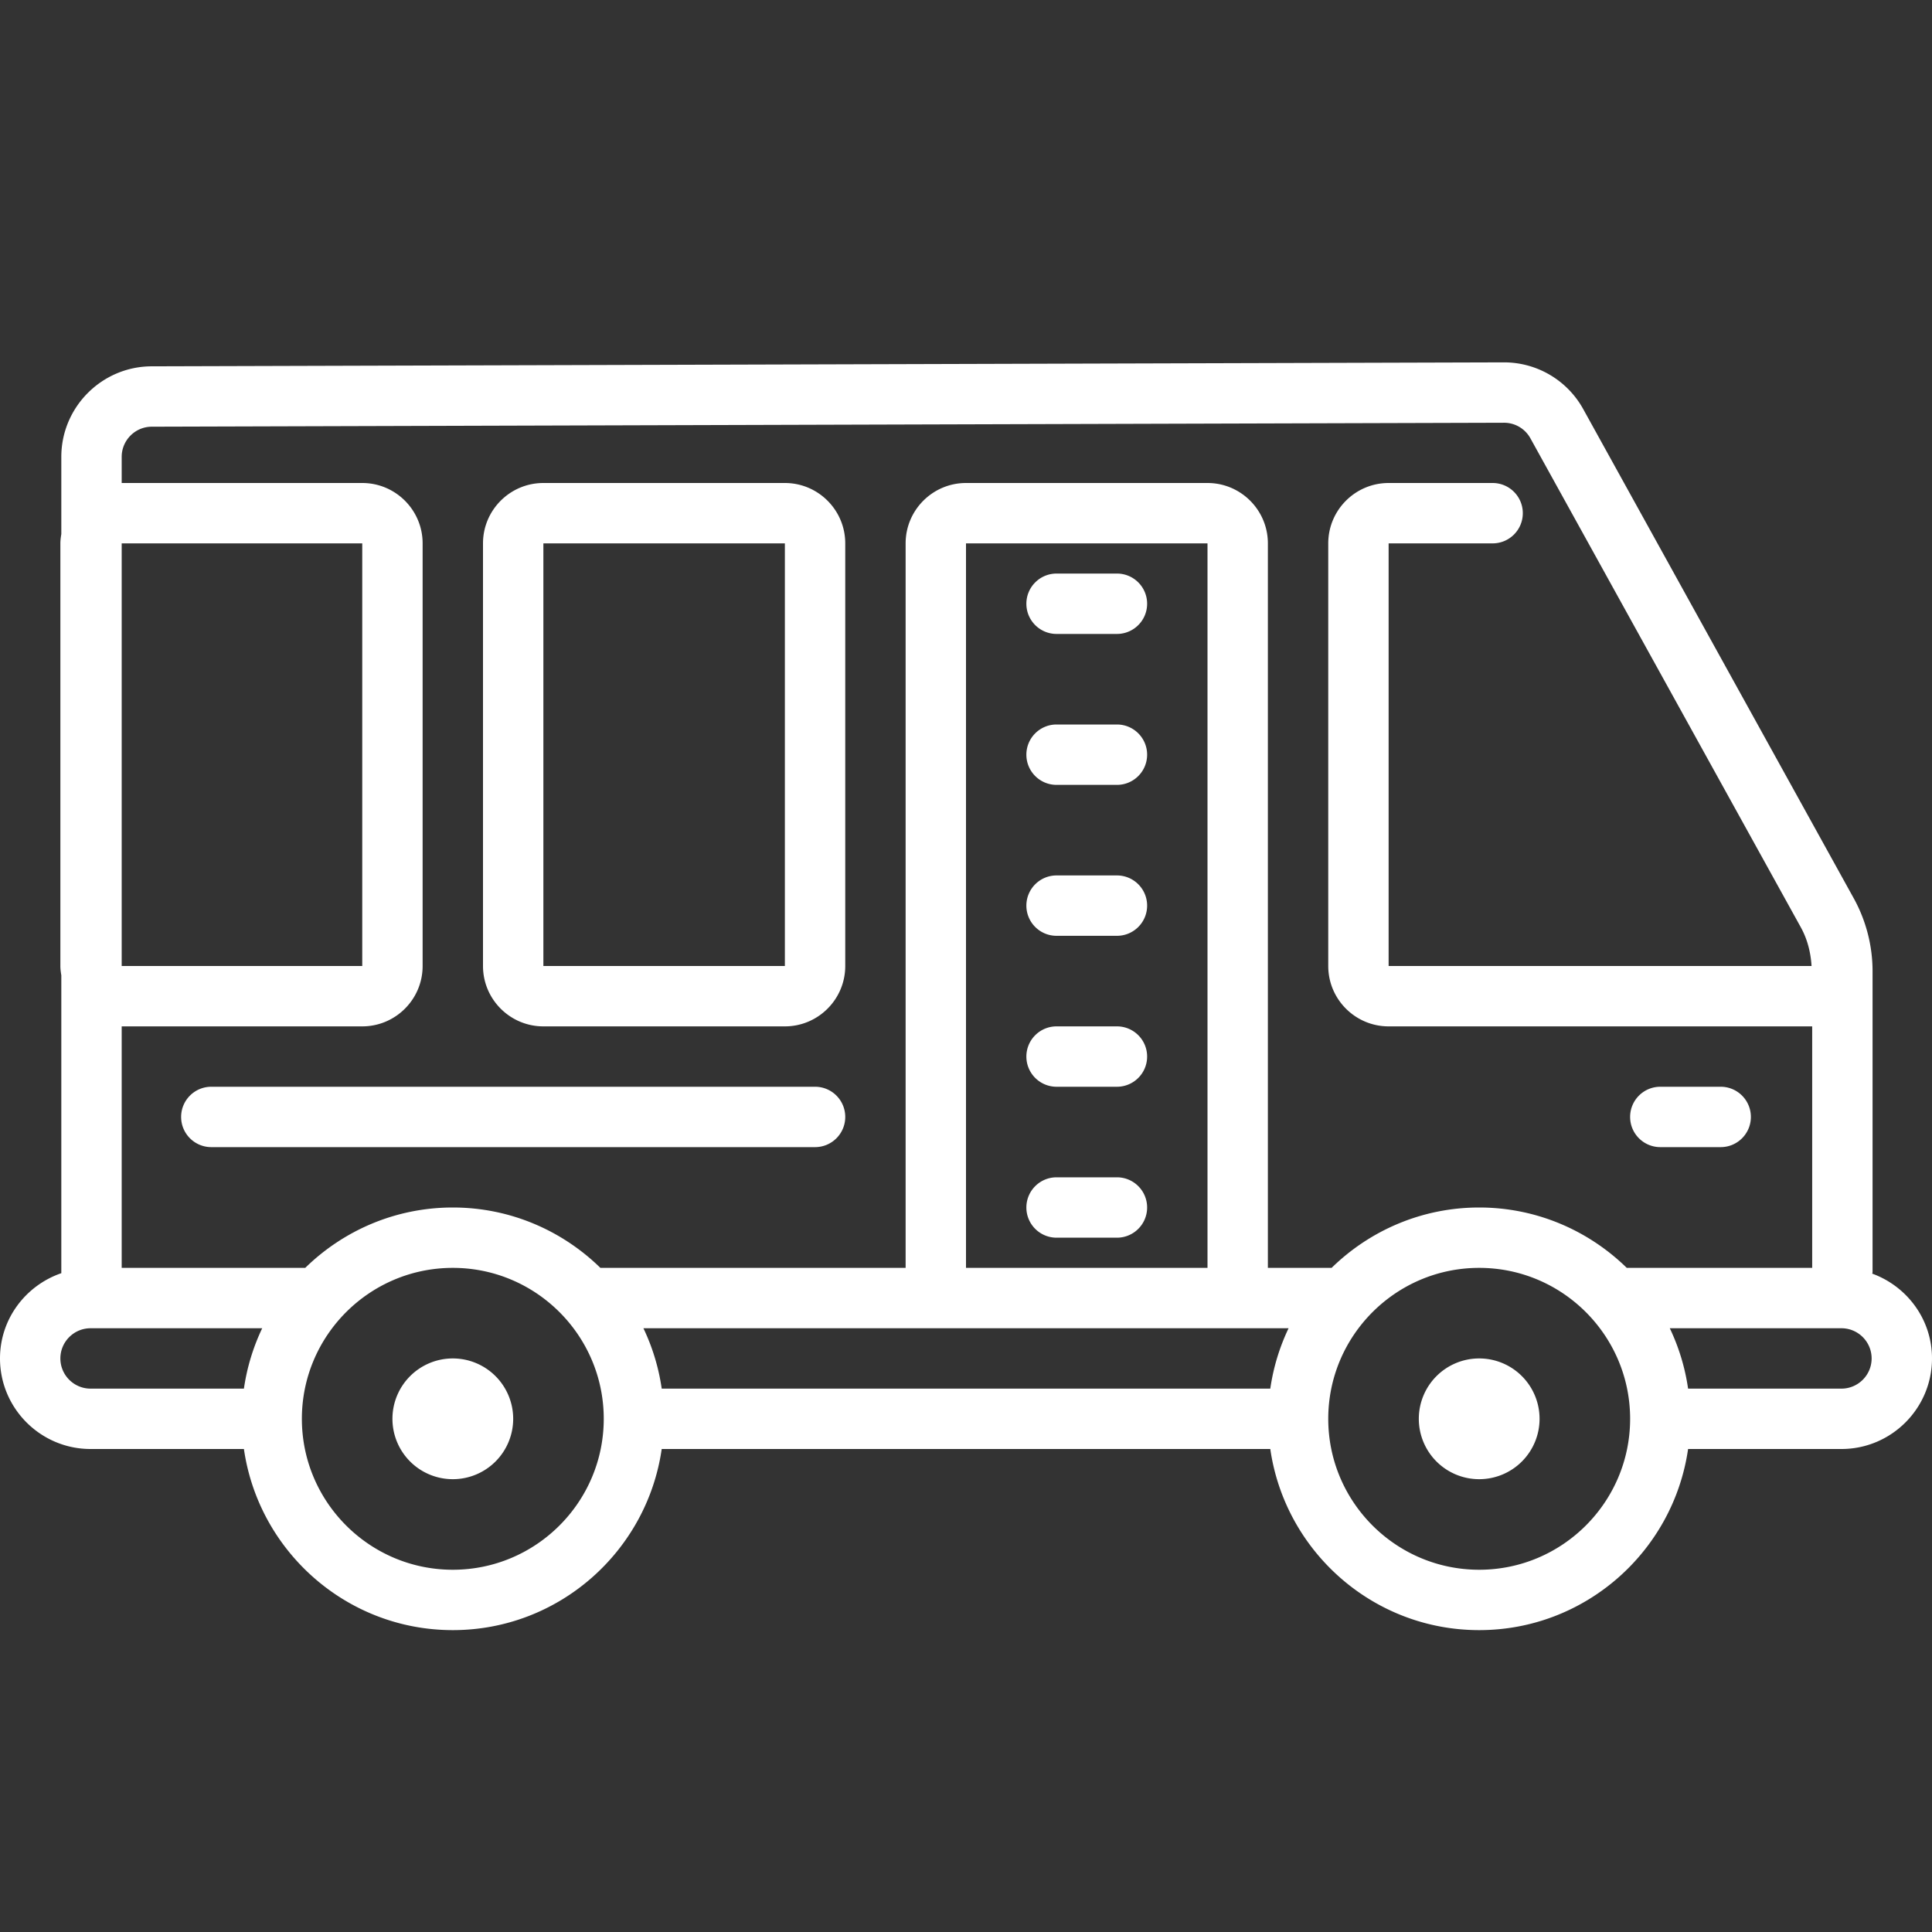﻿<svg xmlns="http://www.w3.org/2000/svg" viewBox="0 0 64 64" width="50" height="50" style="fill: rgb(255, 255, 255);">
    <rect x="0" y="0" width="64" height="64" fill="#333333" stroke="none"/>
    <path d="M 49.812 12.004 L 5.023 12.135 C 3.373 12.139 2.031 13.486 2.031 15.135 L 2.031 17.691 C 2.015 17.792 2 17.894 2 18 L 2 32 C 2 32.106 2.015 32.208 2.031 32.309 L 2.031 42.176 C 0.854 42.581 -2.9605947e-16 43.687 0 45 C 0 46.654 1.346 48 3 48 L 8.08 48 C 8.568 51.386 11.481 54 15 54 C 18.519 54 21.432 51.386 21.92 48 L 42.08 48 C 42.568 51.386 45.481 54 49 54 C 52.519 54 55.432 51.386 55.92 48 L 61 48 C 62.654 48 64 46.654 64 45 C 64 43.706 63.172 42.611 62.021 42.191 C 62.022 42.173 62.031 42.159 62.031 42.141 L 62.031 32.174 C 62.031 31.33 61.815 30.493 61.406 29.754 L 52.447 13.553 C 51.919 12.597 50.914 12.004 49.824 12.004 L 49.812 12.004 z M 49.82 14.004 L 49.824 14.004 C 50.187 14.004 50.521 14.201 50.697 14.52 L 59.656 30.721 C 59.873 31.114 59.983 31.554 60.01 32 L 46 32 L 46 18 L 49.445 18 C 49.997 18 50.445 17.553 50.445 17 C 50.445 16.447 49.997 16 49.445 16 L 46 16 C 44.897 16 44 16.897 44 18 L 44 32 C 44 33.103 44.897 34 46 34 L 60.031 34 L 60.031 42 L 53.889 42 C 52.626 40.765 50.901 40 49 40 C 47.099 40 45.373 40.765 44.111 42 L 42 42 L 42 18 C 42 16.897 41.103 16 40 16 L 32 16 C 30.897 16 30 16.897 30 18 L 30 42 L 19.889 42 C 18.626 40.765 16.901 40 15 40 C 13.099 40 11.373 40.765 10.111 42 L 4.031 42 L 4.031 34 L 12 34 C 13.103 34 14 33.103 14 32 L 14 18 C 14 16.897 13.103 16 12 16 L 4.031 16 L 4.031 15.135 C 4.031 14.585 4.477 14.136 5.027 14.135 L 49.82 14.004 z M 18 16 C 16.897 16 16 16.897 16 18 L 16 32 C 16 33.103 16.897 34 18 34 L 26 34 C 27.103 34 28 33.103 28 32 L 28 18 C 28 16.897 27.103 16 26 16 L 18 16 z M 4.031 18 L 12 18 L 12 32 L 4.031 32 L 4.031 18 z M 18 18 L 26 18 L 26 32 L 18 32 L 18 18 z M 32 18 L 40 18 L 40 42 L 32 42 L 32 18 z M 35 19 C 34.448 19 34 19.447 34 20 C 34 20.553 34.448 21 35 21 L 37 21 C 37.552 21 38 20.553 38 20 C 38 19.447 37.552 19 37 19 L 35 19 z M 35 24 C 34.448 24 34 24.447 34 25 C 34 25.553 34.448 26 35 26 L 37 26 C 37.552 26 38 25.553 38 25 C 38 24.447 37.552 24 37 24 L 35 24 z M 35 29 C 34.448 29 34 29.447 34 30 C 34 30.553 34.448 31 35 31 L 37 31 C 37.552 31 38 30.553 38 30 C 38 29.447 37.552 29 37 29 L 35 29 z M 35 34 C 34.448 34 34 34.447 34 35 C 34 35.553 34.448 36 35 36 L 37 36 C 37.552 36 38 35.553 38 35 C 38 34.447 37.552 34 37 34 L 35 34 z M 7 36 C 6.448 36 6 36.447 6 37 C 6 37.553 6.448 38 7 38 L 27 38 C 27.552 38 28 37.553 28 37 C 28 36.447 27.552 36 27 36 L 7 36 z M 55 36 C 54.448 36 54 36.447 54 37 C 54 37.553 54.448 38 55 38 L 57 38 C 57.552 38 58 37.553 58 37 C 58 36.447 57.552 36 57 36 L 55 36 z M 35 39 C 34.448 39 34 39.447 34 40 C 34 40.553 34.448 41 35 41 L 37 41 C 37.552 41 38 40.553 38 40 C 38 39.447 37.552 39 37 39 L 35 39 z M 15 42 C 17.757 42 20 44.243 20 47 C 20 49.757 17.757 52 15 52 C 12.243 52 10 49.757 10 47 C 10 44.243 12.243 42 15 42 z M 49 42 C 51.757 42 54 44.243 54 47 C 54 49.757 51.757 52 49 52 C 46.243 52 44 49.757 44 47 C 44 44.243 46.243 42 49 42 z M 3 44 L 8.686 44 C 8.389 44.622 8.182 45.294 8.08 46 L 3 46 C 2.449 46 2 45.552 2 45 C 2 44.448 2.449 44 3 44 z M 21.314 44 L 32 44 L 40 44 L 42.686 44 C 42.389 44.622 42.182 45.294 42.08 46 L 21.92 46 C 21.818 45.294 21.611 44.622 21.314 44 z M 55.314 44 L 61 44 C 61.551 44 62 44.448 62 45 C 62 45.552 61.551 46 61 46 L 55.92 46 C 55.818 45.294 55.611 44.622 55.314 44 z M 15 45 A 2 2 0 0 0 13 47 A 2 2 0 0 0 15 49 A 2 2 0 0 0 17 47 A 2 2 0 0 0 15 45 z M 49 45 A 2 2 0 0 0 47 47 A 2 2 0 0 0 49 49 A 2 2 0 0 0 51 47 A 2 2 0 0 0 49 45 z"/>
</svg>